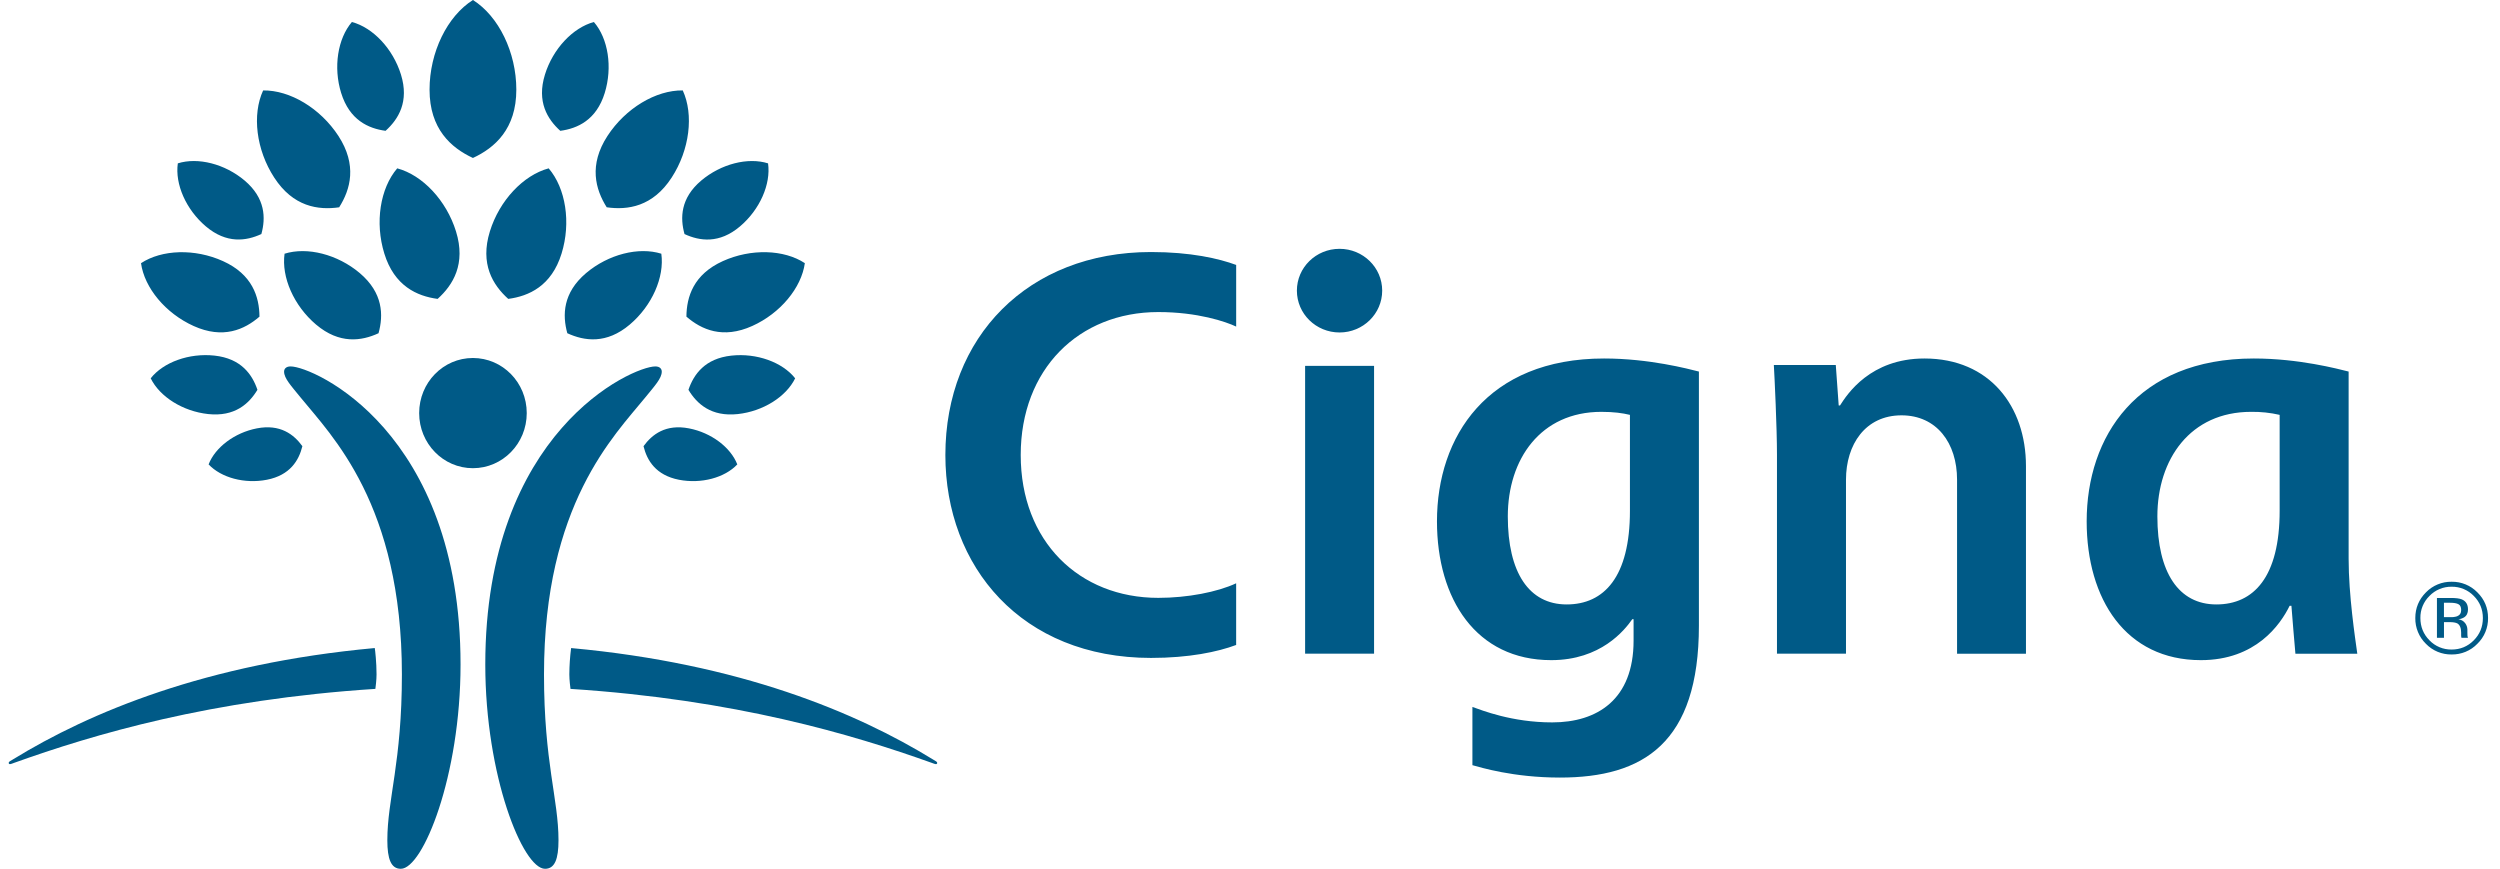 <svg xmlns="http://www.w3.org/2000/svg" width="564" height="196" viewBox="0 0 564 196" fill="none"><g clip-path="url(#clip0_29_25)"><path d="M65.558 82.665C70.677 82.665 103.899 97.309 103.899 149.91C103.899 175.048 95.421 196 90.425 196C88.219 196 87.383 193.8 87.383 189.573C87.383 180.265 90.668 172.02 90.668 152.156C90.668 113.799 74.847 98.323 67.765 89.612C65.674 87.033 64.09 85.356 64.09 83.84C64.09 83.223 64.529 82.665 65.558 82.665ZM149.294 83.84C149.294 85.356 147.709 87.033 145.619 89.612C138.539 98.323 122.726 113.799 122.726 152.149C122.726 172.017 125.997 180.262 125.997 189.573C125.997 193.8 125.161 196 122.962 196C117.955 196 109.481 175.048 109.481 149.91C109.481 97.309 142.71 82.665 147.836 82.665C148.858 82.665 149.294 83.223 149.294 83.84Z" fill="#005a87"></path><path d="M94.563 93.194C94.563 100.063 99.988 105.624 106.684 105.624C113.401 105.624 118.833 100.063 118.833 93.194C118.833 86.317 113.401 80.764 106.687 80.764C99.988 80.764 94.563 86.317 94.563 93.194Z" fill="#005a87"></path><path d="M43.677 73.543C37.336 70.68 32.586 64.94 31.813 59.373C36.521 56.278 43.959 56.04 50.303 58.906C56.944 61.906 58.5 66.975 58.538 71.434C55.155 74.36 50.325 76.55 43.677 73.543ZM61.869 40.069C57.787 33.807 56.838 25.878 59.364 20.401C65.41 20.321 72.275 24.418 76.351 30.674C80.609 37.235 79.074 42.715 76.516 46.767C71.759 47.451 66.127 46.63 61.869 40.069ZM71.313 73.234C66.282 68.975 63.454 62.516 64.198 57.236C69.293 55.643 76.14 57.362 81.171 61.614C86.441 66.084 86.525 71.101 85.397 75.178C81.554 76.95 76.583 77.686 71.313 73.231M86.704 57.204C84.54 50.216 85.759 42.48 89.613 37.978C95.337 39.511 100.712 45.227 102.876 52.215C105.142 59.538 102.215 64.291 98.727 67.431C94.072 66.807 88.96 64.526 86.704 57.204ZM60.197 108.234C55.187 109.209 49.899 107.774 47.061 104.768C48.554 100.908 52.935 97.611 57.952 96.639C63.204 95.621 66.292 97.996 68.218 100.659C67.427 103.852 65.467 107.206 60.197 108.234ZM46.952 93.411C41.243 92.793 36.043 89.517 33.998 85.342C36.883 81.7 42.676 79.606 48.389 80.223C54.372 80.872 56.894 84.451 58.078 87.941C56.167 91.109 52.938 94.06 46.952 93.411ZM46.442 51.075C41.963 47.279 39.451 41.543 40.115 36.852C44.637 35.428 50.725 36.961 55.205 40.743C59.881 44.715 59.968 49.174 58.964 52.801C55.538 54.38 51.126 55.033 46.442 51.075ZM76.966 20.984C75.16 15.16 76.186 8.704 79.39 4.961C84.168 6.248 88.651 11.006 90.457 16.823C92.343 22.927 89.898 26.881 86.985 29.513C83.103 28.986 78.863 27.092 76.969 20.987M1.961 172.108C1.961 172.266 2.063 172.392 2.263 172.392C2.449 172.392 2.787 172.241 3.152 172.111C21.077 165.691 47.542 157.811 84.684 155.411C84.73 155.075 84.948 153.422 84.948 152.149C84.948 149.465 84.632 146.665 84.547 146.198C46.488 149.686 20.219 160.706 2.962 171.297C2.26 171.732 1.961 171.831 1.961 172.108ZM154.855 71.431C154.893 66.975 156.443 61.902 163.083 58.902C169.421 56.036 176.869 56.271 181.573 59.369C180.797 64.937 176.054 70.677 169.716 73.536C163.062 76.543 158.234 74.357 154.855 71.431ZM136.874 46.763C134.323 42.711 132.781 37.228 137.046 30.667C141.118 24.415 147.979 20.317 154.029 20.398C156.548 25.874 155.592 33.803 151.524 40.066C147.266 46.627 141.624 47.447 136.874 46.763ZM127.985 75.174C126.864 71.098 126.949 66.081 132.219 61.611C137.257 57.359 144.094 55.64 149.195 57.236C149.933 62.509 147.108 68.972 142.073 73.227C136.814 77.683 131.829 76.946 127.985 75.174ZM114.659 67.431C111.171 64.291 108.248 59.538 110.514 52.212C112.667 45.227 118.067 39.515 123.78 37.978C127.634 42.48 128.853 50.212 126.689 57.204C124.423 64.526 119.332 66.807 114.659 67.431ZM145.179 100.663C147.104 98.007 150.179 95.621 155.441 96.642C160.465 97.614 164.836 100.919 166.333 104.771C163.501 107.778 158.206 109.209 153.189 108.237C147.927 107.21 145.956 103.852 145.179 100.663ZM155.315 87.945C156.499 84.454 159.025 80.876 165.008 80.227C170.717 79.609 176.503 81.71 179.388 85.349C177.347 89.517 172.143 92.797 166.441 93.415C160.451 94.064 157.216 91.113 155.315 87.945ZM154.426 52.805C153.418 49.177 153.499 44.718 158.189 40.743C162.668 36.964 168.753 35.428 173.275 36.856C173.935 41.546 171.423 47.283 166.947 51.075C162.268 55.04 157.844 54.387 154.426 52.805ZM126.401 29.516C123.488 26.885 121.05 22.931 122.94 16.826C124.739 11.009 129.229 6.252 133.982 4.964C137.215 8.711 138.223 15.163 136.424 20.987C134.534 27.092 130.286 28.99 126.401 29.516ZM210.424 171.301C193.174 160.709 166.905 149.689 128.842 146.202C128.588 148.175 128.455 150.162 128.442 152.152C128.442 153.426 128.663 155.078 128.705 155.415C165.844 157.818 192.303 165.694 210.241 172.115C210.61 172.245 210.954 172.396 211.12 172.396C211.33 172.396 211.436 172.266 211.436 172.115C211.436 171.834 211.12 171.736 210.424 171.301ZM106.691 35.638C101.762 33.347 96.907 29.088 96.907 20.236C96.907 11.781 100.901 3.649 106.695 0C112.488 3.649 116.483 11.778 116.483 20.233C116.483 29.088 111.635 33.347 106.691 35.638Z" fill="#005a87"></path><path d="M292.578 65.565C292.578 70.779 296.878 75.006 302.204 75.006C307.516 75.006 311.823 70.779 311.823 65.565C311.823 60.355 307.516 56.135 302.201 56.135C296.878 56.135 292.578 60.355 292.578 65.565ZM367.712 115.255C367.712 130.155 361.88 136.361 353.442 136.361C344.929 136.361 340.161 129.148 340.161 116.497C340.161 103.586 347.557 92.913 361.255 92.913C364.08 92.913 366.054 93.194 367.712 93.594V115.255ZM368.535 139.694V144.536C368.535 157.815 360.345 162.972 350.181 162.972C341.047 162.972 334.308 160.225 332.176 159.485V172.624C333.911 173.091 341.331 175.42 351.917 175.42C370.713 175.42 383.273 167.674 383.273 141.122V83.823C380.863 83.213 372.037 80.876 361.877 80.876C335.51 80.876 324.18 98.523 324.18 117.616C324.18 135.168 333.022 148.928 349.96 148.928C361.129 148.928 366.497 142.192 368.243 139.694H368.535ZM278.876 131.59C274.643 133.572 267.869 134.877 261.313 134.877C243.438 134.877 230.274 122.107 230.274 102.649C230.274 83.321 243.346 70.4 261.313 70.4C270.219 70.4 276.557 72.575 278.88 73.677V59.77C274.969 58.321 268.628 56.858 259.662 56.858C231.925 56.858 213.276 76.013 213.276 102.656C213.276 127.836 230.435 148.427 259.666 148.427C268.238 148.427 274.688 147.069 278.876 145.504V131.59ZM514.289 115.255C514.289 130.155 508.45 136.361 500.015 136.361C491.499 136.361 486.703 129.148 486.703 116.497C486.703 103.586 494.137 92.913 507.825 92.913C509.999 92.879 512.17 93.107 514.289 93.594V115.255ZM531.806 147.476C531.304 143.848 529.85 134.27 529.85 126.026V83.823C527.415 83.213 518.586 80.876 508.45 80.876C482.069 80.876 470.753 98.523 470.753 117.616C470.753 135.168 479.568 148.928 496.519 148.928C508.9 148.928 514.444 140.936 516.538 136.673H516.945C517.103 138.698 517.658 145.574 517.845 147.479H531.813L531.806 147.476ZM309.989 82.539H294.433V147.472H309.989V82.539ZM400.885 147.472V102.544C400.885 96.52 400.337 84.967 400.178 82.346H414.154L414.811 91.478H415.103C416.726 88.924 421.957 80.876 434.152 80.876C448.876 80.876 457.058 91.682 457.058 105.147V147.476H441.512V108.217C441.512 99.948 436.91 93.699 428.984 93.699C420.812 93.699 416.455 100.295 416.455 108.217V147.472H400.885ZM554.636 136.316C554.239 136.088 553.589 135.982 552.714 135.982H551.354V139.231H552.791C553.304 139.257 553.818 139.191 554.309 139.038C554.927 138.793 555.24 138.326 555.24 137.628C555.24 136.975 555.04 136.54 554.636 136.316ZM552.921 134.902C554.038 134.902 554.864 135.007 555.38 135.217C556.318 135.617 556.779 136.365 556.779 137.498C556.779 138.305 556.487 138.908 555.904 139.277C555.505 139.51 555.063 139.658 554.604 139.712C555.222 139.775 555.784 140.098 556.153 140.599C556.454 141.002 556.625 141.487 556.642 141.989V142.648C556.642 142.859 556.642 143.08 556.656 143.315C556.656 143.476 556.687 143.638 556.74 143.789L556.789 143.894H555.307L555.286 143.806C555.282 143.778 555.264 143.743 555.264 143.704L555.233 143.42V142.708C555.233 141.669 554.941 140.978 554.383 140.645C554.042 140.463 553.452 140.35 552.615 140.35H551.361V143.894H549.773V134.902H552.928H552.921ZM548.087 134.446C547.424 135.093 546.9 135.869 546.548 136.725C546.195 137.582 546.022 138.502 546.039 139.428C546.039 141.392 546.72 143.076 548.087 144.455C549.387 145.813 551.203 146.567 553.086 146.536C555.043 146.536 556.715 145.841 558.089 144.455C559.449 143.08 560.137 141.392 560.137 139.438C560.137 137.48 559.449 135.817 558.089 134.442C557.442 133.773 556.664 133.243 555.803 132.886C554.943 132.529 554.018 132.351 553.086 132.365C552.155 132.35 551.231 132.526 550.372 132.884C549.512 133.241 548.735 133.772 548.09 134.442L548.087 134.446ZM558.894 145.237C558.143 146.016 557.24 146.631 556.241 147.046C555.242 147.461 554.168 147.665 553.086 147.648C552.005 147.666 550.931 147.461 549.933 147.047C548.934 146.632 548.032 146.016 547.282 145.237C546.51 144.481 545.9 143.575 545.489 142.576C545.079 141.577 544.876 140.504 544.893 139.424C544.893 137.165 545.705 135.235 547.296 133.635C548.047 132.863 548.948 132.252 549.944 131.841C550.939 131.429 552.009 131.226 553.086 131.242C554.167 131.224 555.239 131.426 556.238 131.838C557.237 132.25 558.141 132.861 558.894 133.635C560.503 135.225 561.304 137.158 561.304 139.421C561.321 140.503 561.116 141.578 560.702 142.578C560.287 143.579 559.672 144.484 558.894 145.237Z" fill="#005a87"></path></g><defs fill="#000000"><clipPath id="clip0_29_25" fill="#000000"><rect width="564" height="196" fill="white"></rect></clipPath></defs></svg>